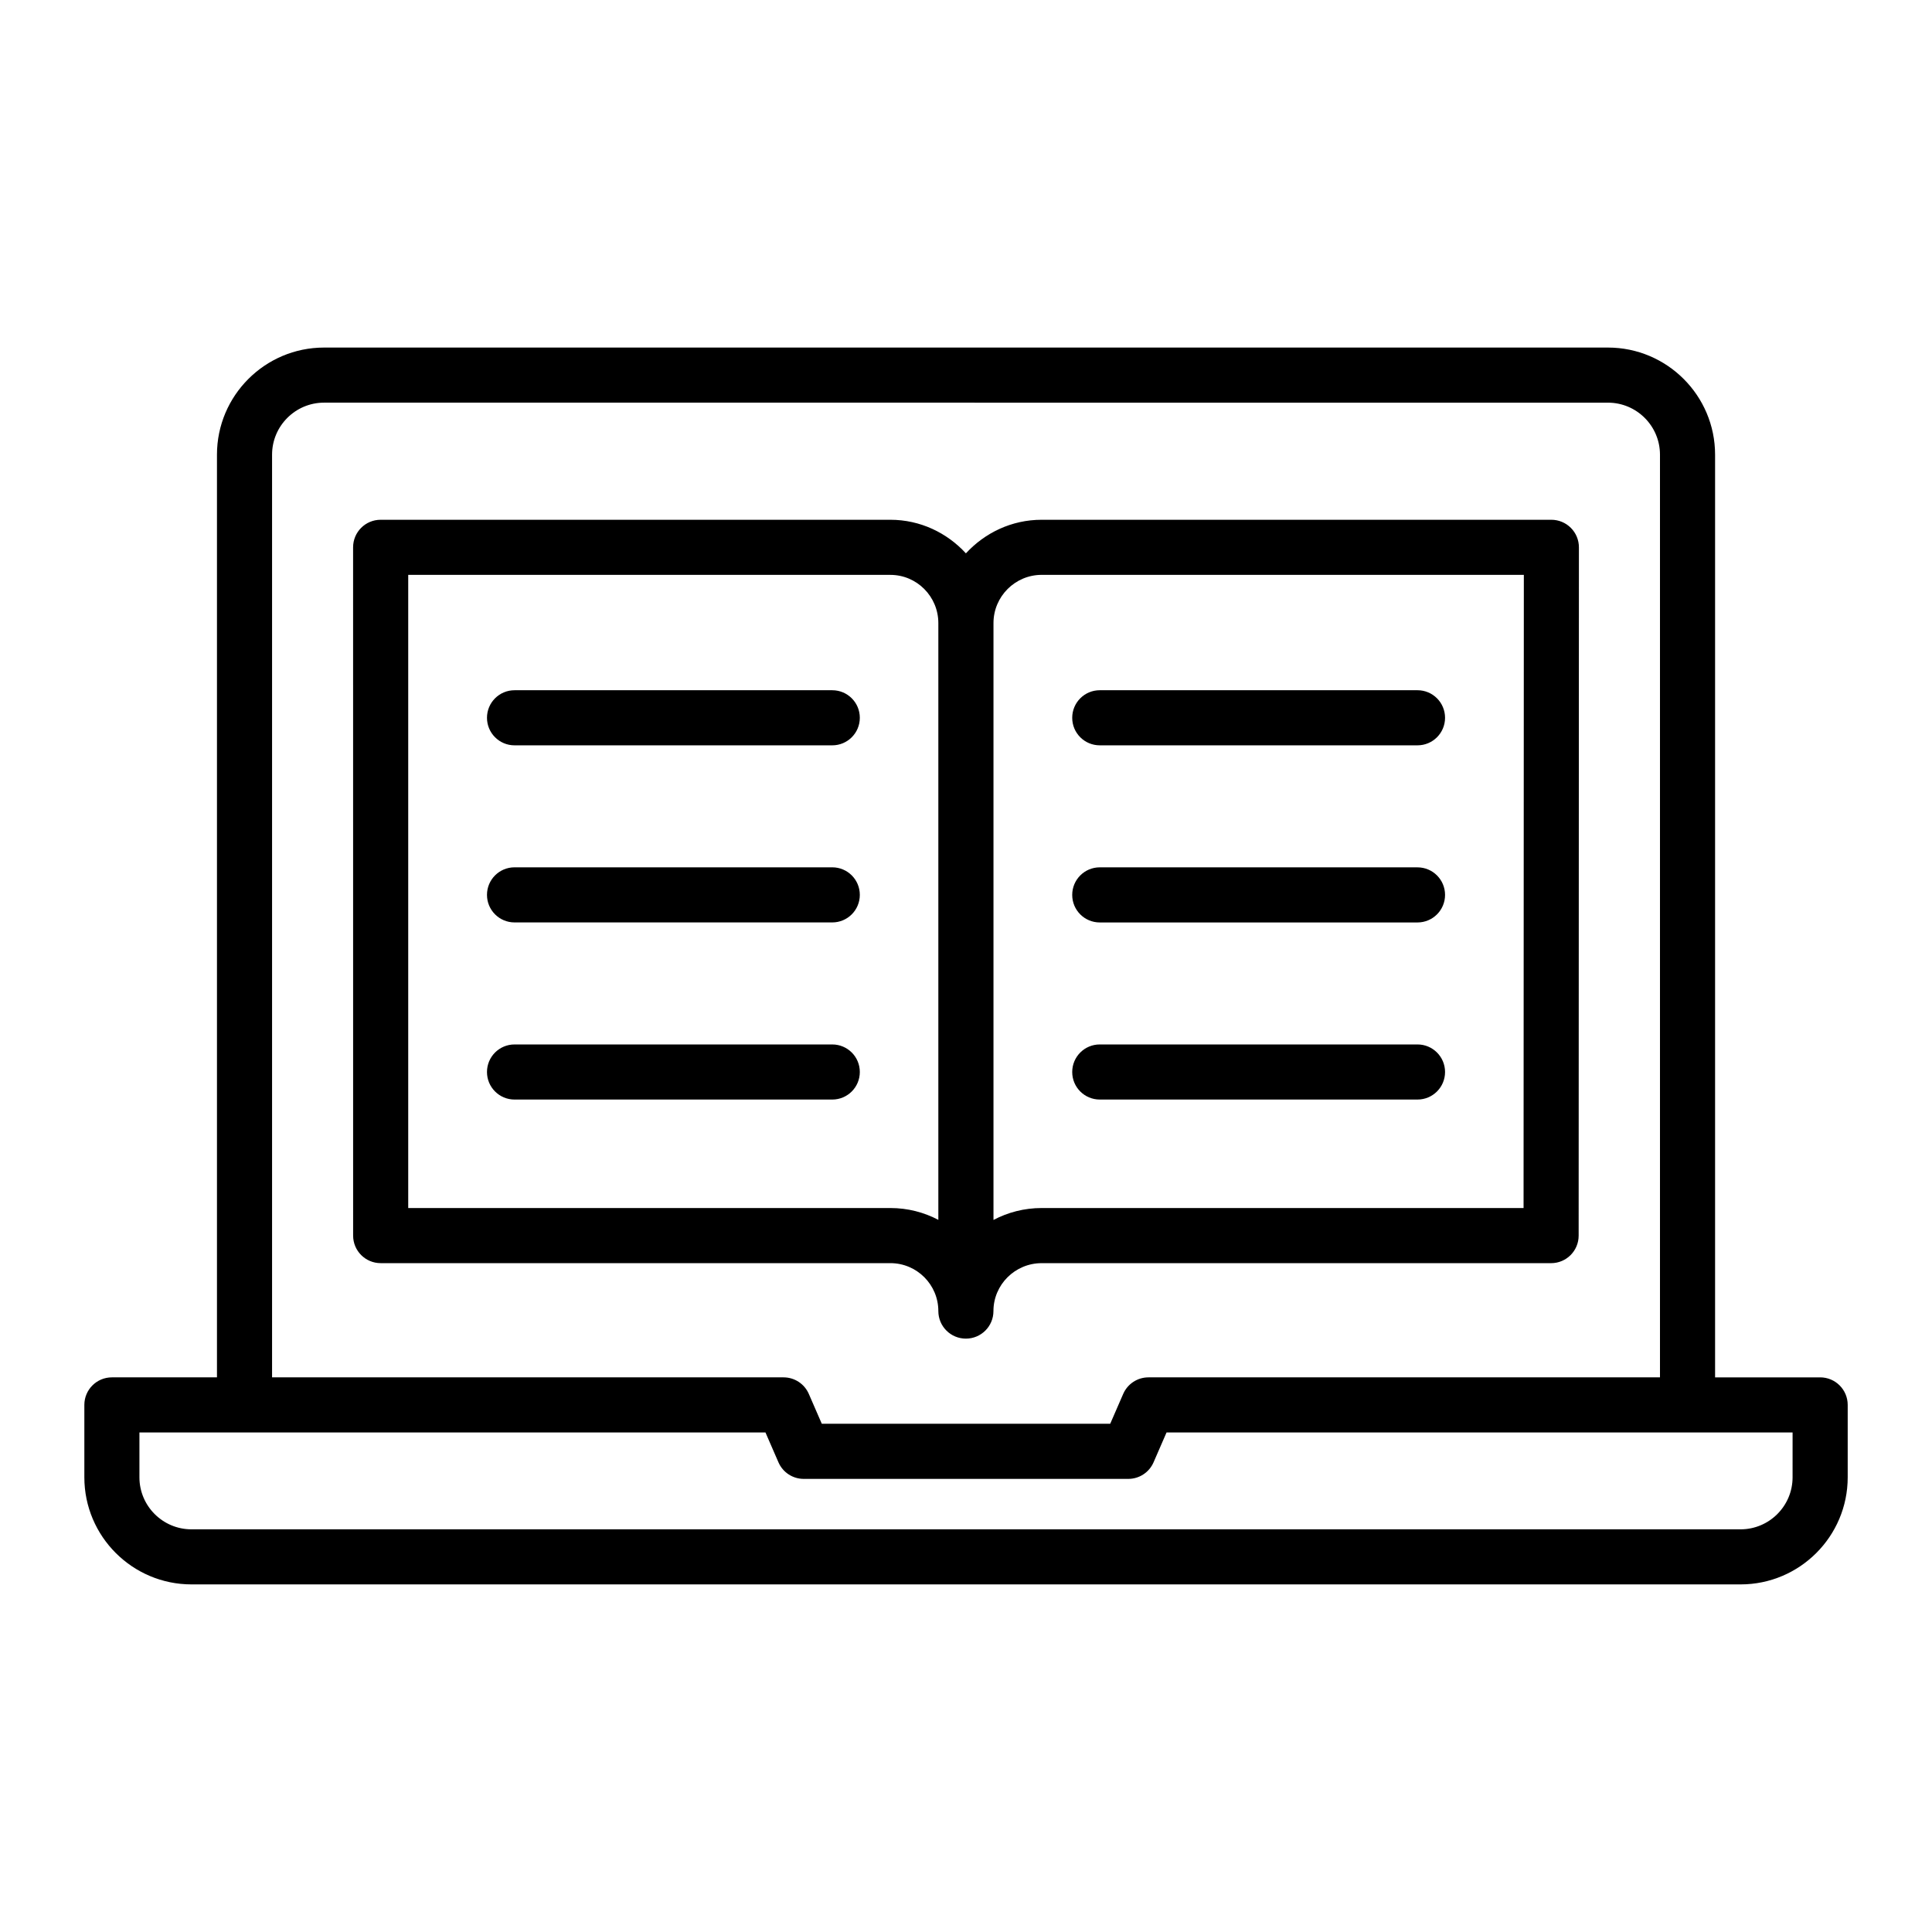 <?xml version="1.0" encoding="UTF-8"?>
<!-- Uploaded to: SVG Repo, www.svgrepo.com, Generator: SVG Repo Mixer Tools -->
<svg fill="#000000" width="800px" height="800px" version="1.1" viewBox="144 144 512 512" xmlns="http://www.w3.org/2000/svg">
 <g>
  <path d="m392.67 491.45c0 4.035 3.266 7.301 7.301 7.301s7.301-3.266 7.301-7.301c0-7.004 5.734-12.699 12.777-12.699h135.01c4.035 0 7.301-3.266 7.301-7.301l0.07-182.4c0-1.934-0.77-3.793-2.141-5.164-1.367-1.367-3.223-2.141-5.164-2.141h-135.08c-7.953 0-15.062 3.465-20.07 8.898-4.992-5.434-12.086-8.898-20.02-8.898h-135.08c-4.035 0-7.301 3.266-7.301 7.301l0.008 182.4c0 4.035 3.266 7.301 7.301 7.301h135.08c7.012 0 12.707 5.695 12.707 12.699zm27.383-195.1h127.78l-0.074 167.79h-127.7c-4.613 0-8.965 1.141-12.777 3.16v-158.18c0-7.043 5.731-12.777 12.777-12.777zm-167.87 0h127.78c7.008 0 12.707 5.734 12.707 12.777v158.15c-3.801-2.004-8.121-3.137-12.707-3.137h-127.78z"/>
  <path d="m626.35 509.02h-27.836v-244.53c0-15.652-12.734-28.383-28.387-28.383h-340.25c-15.652 0-28.379 12.73-28.379 28.383v244.52l-27.844 0.004c-4.035 0-7.301 3.266-7.301 7.301v19.188c0 15.652 12.734 28.379 28.387 28.379h410.54c15.652 0 28.379-12.727 28.379-28.379v-19.188c0-4.035-3.266-7.301-7.301-7.301zm-410.25-244.53c0-7.602 6.184-13.785 13.777-13.785l340.25 0.004c7.602 0 13.785 6.184 13.785 13.785v244.52h-135.56c-2.91 0-5.539 1.727-6.695 4.391l-3.438 7.906h-76.434l-3.438-7.906c-1.156-2.668-3.785-4.391-6.695-4.391h-135.55zm402.95 271.02c0 7.594-6.184 13.777-13.777 13.777h-410.54c-7.602 0-13.785-6.184-13.785-13.777v-11.887h165.91l3.438 7.906c1.156 2.668 3.785 4.391 6.695 4.391h86.016c2.91 0 5.539-1.727 6.695-4.391l3.438-7.906h165.91z"/>
  <path d="m364.56 326.92h-84.203c-4.035 0-7.301 3.266-7.301 7.301s3.266 7.301 7.301 7.301h84.203c4.035 0 7.301-3.266 7.301-7.301 0.004-4.035-3.262-7.301-7.301-7.301z"/>
  <path d="m364.56 373.85h-84.203c-4.035 0-7.301 3.266-7.301 7.301s3.266 7.301 7.301 7.301h84.203c4.035 0 7.301-3.266 7.301-7.301 0.004-4.035-3.262-7.301-7.301-7.301z"/>
  <path d="m364.56 420.79h-84.203c-4.035 0-7.301 3.266-7.301 7.301s3.266 7.301 7.301 7.301h84.203c4.035 0 7.301-3.266 7.301-7.301 0.004-4.035-3.262-7.301-7.301-7.301z"/>
  <path d="m435.45 341.52h84.203c4.035 0 7.301-3.266 7.301-7.301s-3.266-7.301-7.301-7.301h-84.203c-4.035 0-7.301 3.266-7.301 7.301-0.004 4.035 3.262 7.301 7.301 7.301z"/>
  <path d="m435.45 388.46h84.203c4.035 0 7.301-3.266 7.301-7.301s-3.266-7.301-7.301-7.301l-84.203-0.004c-4.035 0-7.301 3.266-7.301 7.301-0.004 4.039 3.262 7.305 7.301 7.305z"/>
  <path d="m435.45 435.39h84.203c4.035 0 7.301-3.266 7.301-7.301s-3.266-7.301-7.301-7.301h-84.203c-4.035 0-7.301 3.266-7.301 7.301-0.004 4.035 3.262 7.301 7.301 7.301z"/>
 </g>
</svg>